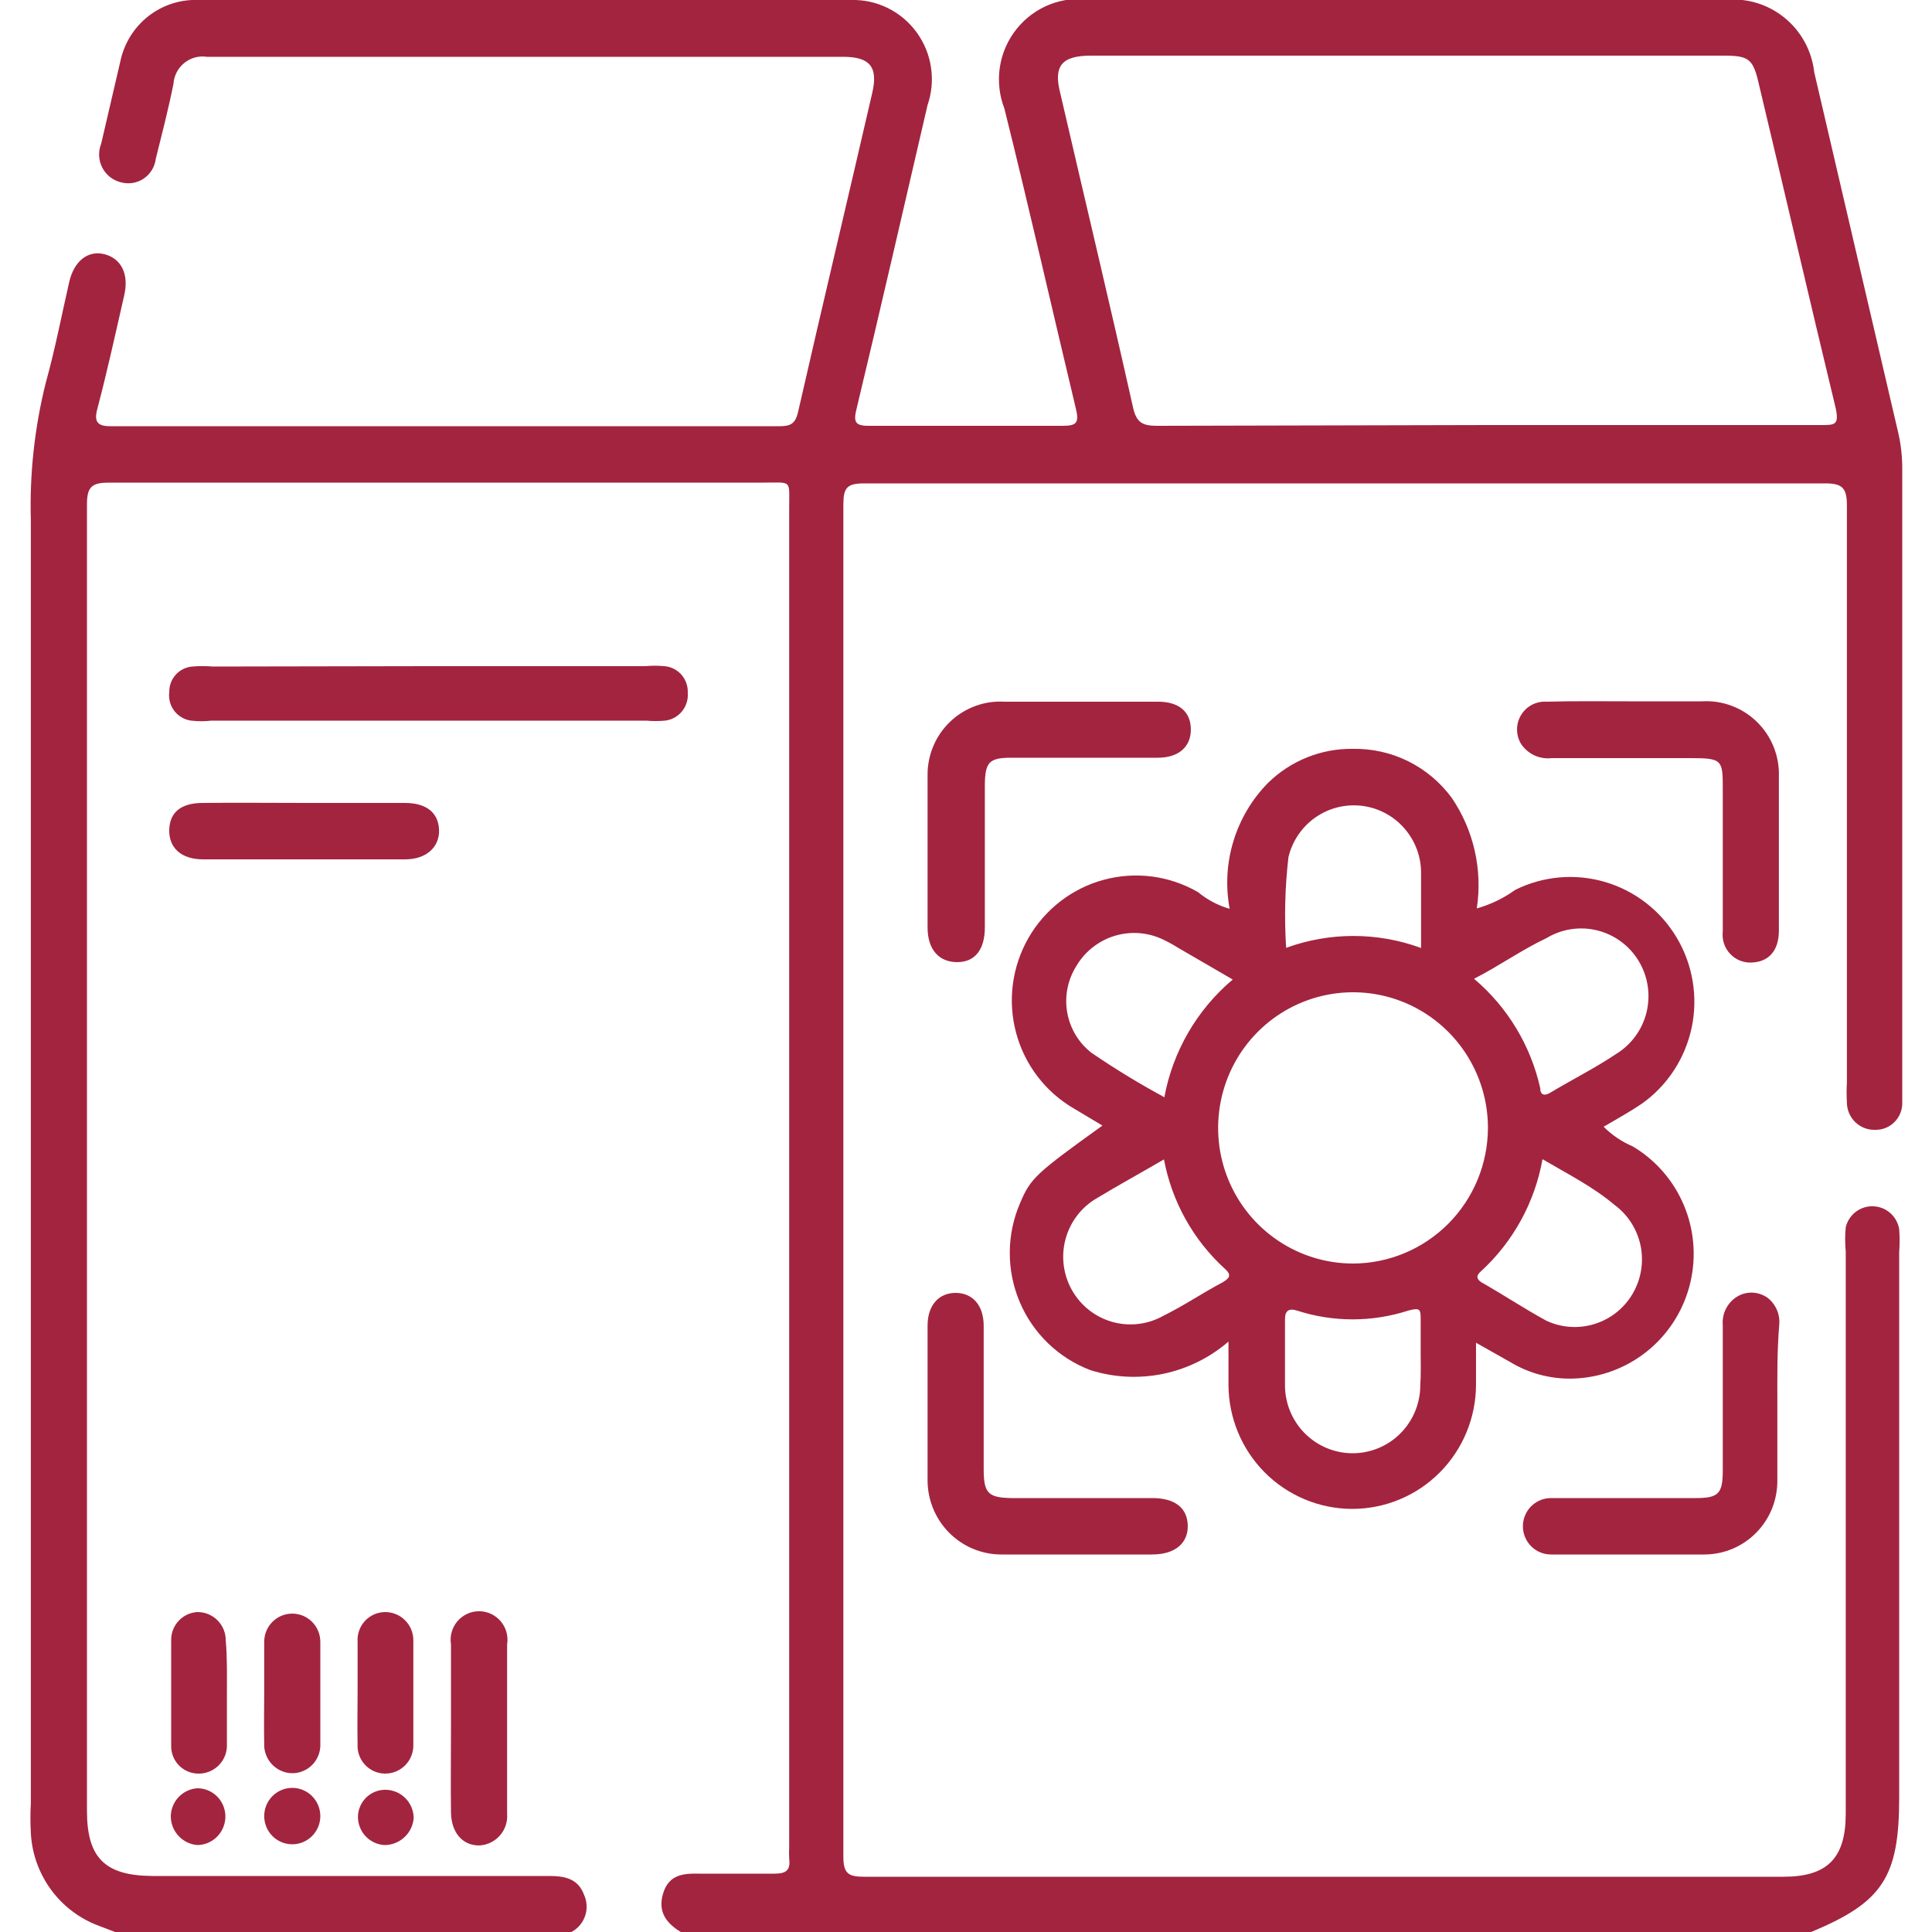 <svg width="65" height="65" viewBox="0 0 65 65" fill="none" xmlns="http://www.w3.org/2000/svg">
<g clip-path="url(#clip0_536_2213)">
<path d="M22.904 65C22.439 64.714 22.116 64.337 22.31 63.7C22.504 63.063 22.995 63.024 23.538 63.037C24.379 63.037 25.219 63.037 26.06 63.037C26.448 63.037 26.603 62.92 26.551 62.53C26.545 62.404 26.545 62.278 26.551 62.153V17.095C26.551 16.12 26.667 16.237 25.659 16.237H3.676C3.12 16.237 2.926 16.354 2.926 16.952C2.926 31.616 2.926 46.275 2.926 60.931C2.926 62.504 3.534 63.102 5.111 63.115H18.469C18.986 63.115 19.439 63.193 19.646 63.739C19.701 63.857 19.732 63.985 19.736 64.115C19.741 64.246 19.719 64.376 19.671 64.498C19.624 64.619 19.553 64.73 19.462 64.823C19.371 64.916 19.262 64.989 19.142 65.039H3.973L3.327 64.792C2.684 64.554 2.124 64.131 1.717 63.577C1.31 63.022 1.074 62.36 1.038 61.672C1.019 61.334 1.019 60.995 1.038 60.658C1.038 46.28 1.038 31.893 1.038 17.498C0.993 15.939 1.163 14.382 1.542 12.87C1.853 11.752 2.073 10.608 2.331 9.477C2.499 8.762 2.978 8.411 3.521 8.554C4.064 8.697 4.348 9.204 4.18 9.932C3.883 11.232 3.598 12.532 3.275 13.754C3.159 14.183 3.275 14.339 3.702 14.339H26.241C26.603 14.339 26.758 14.248 26.848 13.871C27.663 10.296 28.517 6.721 29.344 3.133C29.551 2.249 29.267 1.911 28.361 1.911H6.961C6.826 1.891 6.69 1.899 6.559 1.934C6.428 1.97 6.306 2.033 6.2 2.118C6.094 2.204 6.007 2.31 5.945 2.431C5.882 2.552 5.845 2.685 5.836 2.821C5.667 3.666 5.448 4.511 5.241 5.343C5.225 5.476 5.181 5.604 5.111 5.718C5.042 5.833 4.949 5.931 4.839 6.006C4.728 6.081 4.603 6.132 4.472 6.154C4.34 6.176 4.206 6.17 4.077 6.136C3.942 6.104 3.815 6.044 3.705 5.959C3.596 5.874 3.506 5.765 3.442 5.642C3.378 5.518 3.342 5.382 3.335 5.243C3.329 5.104 3.352 4.965 3.404 4.836C3.624 3.9 3.831 2.99 4.051 2.054C4.179 1.451 4.516 0.914 5.001 0.537C5.487 0.161 6.09 -0.029 6.702 -0H28.62C29.049 -0.014 29.475 0.078 29.862 0.267C30.248 0.456 30.583 0.737 30.837 1.085C31.091 1.433 31.258 1.837 31.322 2.264C31.387 2.691 31.347 3.128 31.206 3.536C30.417 6.929 29.642 10.322 28.827 13.715C28.71 14.183 28.736 14.339 29.279 14.326C31.439 14.326 33.611 14.326 35.745 14.326C36.211 14.326 36.314 14.235 36.198 13.754C35.396 10.4 34.633 7.033 33.792 3.653C33.62 3.209 33.567 2.726 33.64 2.255C33.712 1.784 33.907 1.341 34.206 0.97C34.504 0.599 34.894 0.314 35.337 0.143C35.78 -0.027 36.26 -0.077 36.728 -0H58.012C58.734 -0.081 59.458 0.13 60.025 0.586C60.593 1.042 60.957 1.705 61.038 2.431L63.87 14.586C63.958 14.978 64.001 15.379 63.999 15.782V36.582C63.999 36.751 63.999 36.92 63.999 37.089C64.003 37.211 63.982 37.332 63.937 37.446C63.892 37.56 63.824 37.663 63.738 37.749C63.652 37.836 63.55 37.904 63.437 37.949C63.324 37.994 63.203 38.015 63.081 38.012C62.96 38.015 62.838 37.994 62.725 37.95C62.611 37.906 62.508 37.84 62.42 37.755C62.332 37.67 62.262 37.569 62.213 37.457C62.165 37.345 62.139 37.224 62.137 37.102C62.124 36.872 62.124 36.642 62.137 36.413C62.137 29.913 62.137 23.413 62.137 16.991C62.137 16.393 61.956 16.263 61.4 16.263H29.073C28.504 16.263 28.374 16.406 28.374 16.965C28.374 32.123 28.374 47.289 28.374 62.465C28.374 63.05 28.555 63.141 29.085 63.141H60.004C61.478 63.141 62.098 62.517 62.098 61.022C62.098 54.717 62.098 48.412 62.098 42.107C62.072 41.834 62.072 41.56 62.098 41.288C62.148 41.081 62.268 40.898 62.436 40.77C62.605 40.642 62.812 40.576 63.023 40.584C63.235 40.591 63.437 40.672 63.596 40.812C63.755 40.952 63.861 41.143 63.896 41.353C63.915 41.608 63.915 41.864 63.896 42.12V60.476C63.896 63.154 63.34 63.999 60.935 65H22.904ZM50.06 14.3H61.284C61.723 14.3 61.879 14.3 61.762 13.741C60.883 10.101 60.042 6.461 59.176 2.834C58.982 1.976 58.84 1.872 57.986 1.872H36.715C35.732 1.872 35.422 2.197 35.68 3.172C36.495 6.695 37.336 10.205 38.124 13.728C38.241 14.235 38.461 14.326 38.939 14.326L50.06 14.3Z" fill="#A3243F"/>
<path d="M41.37 30.576C41.229 29.817 41.272 29.035 41.498 28.297C41.723 27.559 42.123 26.886 42.663 26.338C43.041 25.968 43.488 25.676 43.979 25.479C44.469 25.283 44.993 25.186 45.521 25.194C46.166 25.183 46.804 25.327 47.382 25.614C47.96 25.902 48.461 26.323 48.844 26.845C49.583 27.933 49.883 29.261 49.685 30.563C50.149 30.432 50.587 30.221 50.978 29.939C51.92 29.471 53.003 29.377 54.01 29.676C55.018 29.975 55.877 30.645 56.415 31.552C56.953 32.459 57.132 33.536 56.915 34.57C56.698 35.603 56.102 36.517 55.245 37.128C54.844 37.401 54.418 37.635 53.952 37.908C54.235 38.19 54.568 38.415 54.935 38.571C55.7 39.027 56.3 39.716 56.648 40.538C56.997 41.361 57.075 42.274 56.871 43.144C56.668 44.014 56.194 44.796 55.517 45.377C54.841 45.957 53.998 46.305 53.112 46.371C52.307 46.434 51.502 46.243 50.81 45.825L49.659 45.175C49.659 45.721 49.659 46.15 49.659 46.579C49.659 47.689 49.22 48.754 48.44 49.539C47.659 50.324 46.6 50.765 45.495 50.765C44.391 50.765 43.332 50.324 42.551 49.539C41.77 48.754 41.331 47.689 41.331 46.579C41.331 46.137 41.331 45.695 41.331 45.136C40.702 45.679 39.946 46.052 39.134 46.221C38.322 46.389 37.481 46.347 36.689 46.098C36.157 45.897 35.671 45.589 35.261 45.193C34.85 44.797 34.525 44.321 34.303 43.794C34.082 43.268 33.969 42.701 33.973 42.13C33.976 41.558 34.095 40.993 34.323 40.469C34.672 39.637 34.866 39.468 37.09 37.869L36.133 37.297C35.173 36.74 34.472 35.823 34.185 34.746C34.042 34.213 34.006 33.657 34.077 33.11C34.149 32.563 34.327 32.035 34.601 31.557C34.875 31.079 35.24 30.66 35.676 30.324C36.111 29.988 36.608 29.741 37.138 29.599C38.209 29.31 39.35 29.46 40.31 30.017C40.621 30.275 40.982 30.465 41.37 30.576ZM50.06 37.947C50.06 37.044 49.794 36.162 49.295 35.412C48.796 34.661 48.087 34.077 47.258 33.731C46.429 33.386 45.516 33.295 44.636 33.472C43.755 33.648 42.947 34.082 42.312 34.72C41.677 35.358 41.245 36.172 41.07 37.057C40.895 37.942 40.984 38.859 41.328 39.693C41.671 40.527 42.253 41.239 43 41.741C43.746 42.242 44.623 42.51 45.521 42.51C46.724 42.507 47.876 42.025 48.727 41.17C49.577 40.315 50.057 39.156 50.06 37.947ZM51.896 39C51.637 40.451 50.91 41.776 49.827 42.77C49.646 42.926 49.685 43.03 49.827 43.134C50.564 43.55 51.263 44.018 52.026 44.434C52.535 44.672 53.114 44.711 53.651 44.543C54.188 44.376 54.643 44.013 54.928 43.527C55.214 43.04 55.309 42.465 55.196 41.911C55.082 41.358 54.768 40.867 54.314 40.534C53.59 39.923 52.737 39.494 51.896 39ZM39.172 39C38.37 39.468 37.633 39.871 36.922 40.3C36.399 40.596 36.015 41.09 35.853 41.671C35.692 42.253 35.767 42.875 36.062 43.4C36.357 43.926 36.848 44.313 37.426 44.475C38.004 44.637 38.623 44.561 39.146 44.265C39.831 43.927 40.439 43.511 41.125 43.147C41.344 43.017 41.461 42.913 41.215 42.692C40.146 41.721 39.424 40.424 39.159 39H39.172ZM39.172 36.92C39.458 35.37 40.272 33.968 41.474 32.955L39.638 31.889C39.443 31.765 39.24 31.657 39.03 31.564C38.522 31.351 37.955 31.331 37.433 31.508C36.912 31.685 36.473 32.047 36.198 32.526C35.913 32.989 35.81 33.542 35.908 34.078C36.006 34.614 36.298 35.094 36.728 35.425C37.513 35.96 38.324 36.455 39.159 36.907L39.172 36.92ZM47.81 31.902C47.81 30.979 47.81 30.147 47.81 29.302C47.794 28.751 47.579 28.225 47.206 27.822C46.834 27.418 46.328 27.164 45.783 27.107C45.238 27.05 44.691 27.193 44.243 27.511C43.796 27.828 43.478 28.299 43.349 28.834C43.231 29.848 43.205 30.87 43.271 31.889C44.733 31.356 46.335 31.356 47.797 31.889L47.81 31.902ZM49.607 32.942C50.722 33.889 51.498 35.176 51.819 36.608C51.819 36.842 51.961 36.881 52.155 36.764C52.892 36.322 53.668 35.932 54.366 35.464C54.88 35.152 55.251 34.647 55.395 34.061C55.539 33.474 55.446 32.855 55.135 32.337C54.825 31.82 54.323 31.448 53.74 31.303C53.157 31.158 52.54 31.252 52.026 31.564C51.198 31.954 50.435 32.5 49.594 32.929L49.607 32.942ZM47.797 45.5C47.797 45.149 47.797 44.785 47.797 44.421C47.797 44.057 47.797 43.979 47.37 44.096C46.159 44.486 44.857 44.486 43.646 44.096C43.362 44.005 43.232 44.096 43.232 44.382C43.232 45.123 43.232 45.864 43.232 46.605C43.232 47.212 43.472 47.794 43.899 48.223C44.326 48.652 44.905 48.893 45.508 48.893C46.112 48.893 46.691 48.652 47.117 48.223C47.544 47.794 47.784 47.212 47.784 46.605C47.81 46.215 47.797 45.877 47.797 45.5Z" fill="#A3243F"/>
<path d="M54.793 23.595H57.263C57.6 23.575 57.938 23.626 58.254 23.744C58.571 23.861 58.86 24.044 59.103 24.28C59.346 24.515 59.538 24.799 59.666 25.113C59.794 25.427 59.857 25.765 59.849 26.104C59.849 27.833 59.849 29.575 59.849 31.304C59.849 31.98 59.513 32.357 58.944 32.383C58.807 32.392 58.67 32.37 58.542 32.319C58.414 32.269 58.3 32.19 58.206 32.089C58.112 31.989 58.041 31.869 57.999 31.737C57.957 31.606 57.944 31.467 57.961 31.33C57.961 29.744 57.961 28.158 57.961 26.572C57.961 25.571 57.961 25.506 56.875 25.506H52.207C52.007 25.53 51.804 25.498 51.622 25.413C51.439 25.328 51.284 25.194 51.172 25.025C51.085 24.879 51.039 24.712 51.039 24.541C51.039 24.371 51.086 24.203 51.174 24.058C51.261 23.912 51.387 23.793 51.538 23.713C51.688 23.634 51.857 23.598 52.026 23.608C52.944 23.582 53.875 23.595 54.793 23.595Z" fill="#A3243F"/>
<path d="M36.276 52.299C35.422 52.299 34.582 52.299 33.69 52.299C33.031 52.299 32.4 52.036 31.934 51.568C31.469 51.1 31.207 50.465 31.207 49.803C31.207 48.074 31.207 46.332 31.207 44.603C31.207 43.914 31.582 43.498 32.151 43.498C32.72 43.498 33.095 43.914 33.095 44.603C33.095 46.215 33.095 47.814 33.095 49.426C33.095 50.245 33.25 50.388 34.039 50.401C35.617 50.401 37.194 50.401 38.772 50.401C39.535 50.401 39.948 50.739 39.961 51.324C39.974 51.909 39.547 52.299 38.759 52.299H36.276Z" fill="#A3243F"/>
<path d="M59.797 47.216C59.797 48.087 59.797 48.958 59.797 49.816C59.798 50.14 59.736 50.462 59.615 50.762C59.493 51.062 59.313 51.335 59.086 51.566C58.859 51.797 58.589 51.98 58.292 52.106C57.995 52.231 57.675 52.297 57.353 52.299C55.62 52.299 53.874 52.299 52.18 52.299C51.93 52.299 51.69 52.199 51.513 52.021C51.336 51.843 51.236 51.601 51.236 51.35C51.236 51.098 51.336 50.856 51.513 50.678C51.69 50.501 51.93 50.401 52.18 50.401C53.81 50.401 55.426 50.401 57.042 50.401C57.818 50.401 57.961 50.258 57.961 49.465C57.961 47.844 57.961 46.219 57.961 44.59C57.943 44.387 57.984 44.184 58.081 44.006C58.178 43.828 58.325 43.683 58.504 43.589C58.657 43.512 58.828 43.478 58.999 43.492C59.17 43.506 59.334 43.566 59.473 43.667C59.607 43.772 59.713 43.909 59.78 44.066C59.848 44.222 59.876 44.393 59.861 44.564C59.784 45.5 59.797 46.332 59.797 47.216Z" fill="#A3243F"/>
<path d="M31.207 28.6C31.207 27.755 31.207 26.91 31.207 26.065C31.206 25.73 31.274 25.398 31.406 25.09C31.537 24.782 31.73 24.505 31.972 24.275C32.215 24.045 32.501 23.867 32.814 23.752C33.127 23.637 33.461 23.588 33.793 23.608C35.526 23.608 37.246 23.608 38.966 23.608C39.677 23.608 40.065 23.959 40.065 24.544C40.065 25.129 39.651 25.493 38.953 25.493H34.026C33.289 25.493 33.147 25.636 33.134 26.377C33.134 27.989 33.134 29.588 33.134 31.2C33.134 31.954 32.798 32.37 32.203 32.37C31.608 32.37 31.207 31.967 31.207 31.2C31.207 30.433 31.207 29.497 31.207 28.6Z" fill="#A3243F"/>
<path d="M14.397 22.412H21.716C21.927 22.393 22.139 22.393 22.35 22.412C22.572 22.429 22.778 22.532 22.926 22.699C23.073 22.867 23.149 23.086 23.139 23.309C23.157 23.534 23.088 23.757 22.945 23.932C22.803 24.107 22.599 24.219 22.376 24.245C22.165 24.264 21.953 24.264 21.742 24.245H7.117C6.889 24.271 6.659 24.271 6.432 24.245C6.32 24.231 6.213 24.194 6.116 24.138C6.019 24.082 5.933 24.007 5.865 23.918C5.796 23.828 5.746 23.726 5.717 23.617C5.688 23.508 5.68 23.395 5.695 23.283C5.691 23.067 5.769 22.859 5.913 22.699C6.057 22.54 6.257 22.442 6.471 22.425C6.699 22.405 6.928 22.405 7.156 22.425L14.397 22.412Z" fill="#A3243F"/>
<path d="M10.284 27.014C11.396 27.014 12.508 27.014 13.62 27.014C14.345 27.014 14.745 27.339 14.771 27.911C14.797 28.483 14.357 28.912 13.633 28.912C11.37 28.912 9.095 28.912 6.832 28.912C6.095 28.912 5.681 28.522 5.694 27.924C5.707 27.326 6.095 27.014 6.819 27.014C7.931 27.001 9.12 27.014 10.284 27.014Z" fill="#A3243F"/>
<path d="M15.173 58.11C15.173 57.187 15.173 56.251 15.173 55.328C15.15 55.19 15.158 55.049 15.195 54.914C15.232 54.779 15.297 54.654 15.387 54.548C15.477 54.441 15.589 54.356 15.715 54.297C15.841 54.238 15.978 54.208 16.117 54.208C16.256 54.208 16.393 54.238 16.519 54.297C16.645 54.356 16.757 54.441 16.847 54.548C16.937 54.654 17.003 54.779 17.04 54.914C17.076 55.049 17.084 55.19 17.061 55.328C17.061 57.226 17.061 59.124 17.061 61.022C17.072 61.155 17.055 61.288 17.013 61.415C16.971 61.541 16.904 61.658 16.815 61.757C16.727 61.857 16.62 61.937 16.5 61.994C16.38 62.051 16.25 62.083 16.117 62.088C15.561 62.088 15.186 61.659 15.173 60.983C15.16 60.008 15.173 59.059 15.173 58.11Z" fill="#A3243F"/>
<path d="M7.634 56.966C7.634 57.538 7.634 58.11 7.634 58.669C7.641 58.796 7.622 58.923 7.58 59.043C7.537 59.162 7.471 59.272 7.385 59.365C7.3 59.458 7.196 59.533 7.081 59.586C6.966 59.638 6.842 59.667 6.716 59.67C6.588 59.676 6.462 59.655 6.343 59.608C6.224 59.562 6.117 59.491 6.027 59.401C5.937 59.31 5.866 59.202 5.82 59.083C5.774 58.964 5.753 58.836 5.759 58.708C5.759 57.525 5.759 56.355 5.759 55.172C5.758 54.933 5.849 54.702 6.013 54.528C6.176 54.354 6.4 54.25 6.638 54.236C6.764 54.235 6.889 54.258 7.006 54.306C7.123 54.354 7.229 54.425 7.318 54.514C7.408 54.604 7.478 54.711 7.526 54.828C7.573 54.946 7.597 55.072 7.595 55.198C7.647 55.783 7.634 56.381 7.634 56.966Z" fill="#A3243F"/>
<path d="M8.889 56.953C8.889 56.381 8.889 55.809 8.889 55.237C8.889 55.112 8.913 54.989 8.96 54.874C9.008 54.759 9.077 54.654 9.165 54.566C9.253 54.478 9.357 54.408 9.471 54.36C9.586 54.313 9.709 54.288 9.833 54.288C9.956 54.288 10.079 54.313 10.194 54.36C10.308 54.408 10.412 54.478 10.5 54.566C10.588 54.654 10.657 54.759 10.705 54.874C10.752 54.989 10.777 55.112 10.777 55.237C10.777 56.381 10.777 57.512 10.777 58.656C10.784 58.788 10.764 58.921 10.717 59.045C10.67 59.169 10.598 59.281 10.506 59.376C10.413 59.47 10.302 59.544 10.179 59.592C10.057 59.641 9.925 59.663 9.794 59.657C9.668 59.65 9.545 59.619 9.431 59.564C9.318 59.51 9.216 59.433 9.132 59.339C9.048 59.245 8.983 59.135 8.941 59.015C8.899 58.896 8.882 58.77 8.889 58.643C8.876 58.084 8.889 57.512 8.889 56.953Z" fill="#A3243F"/>
<path d="M12.031 56.953C12.031 56.381 12.031 55.809 12.031 55.237C12.022 55.11 12.039 54.983 12.082 54.862C12.123 54.742 12.19 54.632 12.275 54.538C12.361 54.444 12.466 54.369 12.581 54.317C12.697 54.265 12.822 54.238 12.949 54.236C13.076 54.235 13.203 54.259 13.321 54.307C13.438 54.356 13.545 54.428 13.634 54.519C13.724 54.61 13.794 54.718 13.841 54.837C13.887 54.956 13.91 55.084 13.906 55.211C13.906 56.368 13.906 57.538 13.906 58.695C13.91 58.824 13.887 58.953 13.84 59.073C13.792 59.193 13.721 59.302 13.63 59.393C13.539 59.484 13.431 59.556 13.312 59.603C13.192 59.651 13.065 59.674 12.936 59.67C12.811 59.667 12.687 59.638 12.572 59.586C12.458 59.533 12.356 59.458 12.271 59.364C12.186 59.271 12.121 59.161 12.08 59.042C12.039 58.922 12.022 58.795 12.031 58.669C12.018 58.097 12.031 57.525 12.031 56.953Z" fill="#A3243F"/>
<path d="M6.638 60.164C6.882 60.164 7.117 60.258 7.292 60.428C7.468 60.598 7.572 60.829 7.582 61.074C7.588 61.203 7.567 61.331 7.522 61.451C7.477 61.572 7.409 61.682 7.321 61.775C7.233 61.868 7.127 61.943 7.01 61.995C6.893 62.046 6.766 62.073 6.638 62.075C6.395 62.055 6.168 61.944 6.002 61.763C5.837 61.583 5.745 61.346 5.746 61.1C5.752 60.86 5.847 60.631 6.012 60.458C6.177 60.285 6.4 60.18 6.638 60.164Z" fill="#A3243F"/>
<path d="M12.936 62.075C12.69 62.061 12.459 61.952 12.292 61.77C12.126 61.587 12.036 61.347 12.043 61.1C12.048 60.978 12.077 60.859 12.128 60.749C12.179 60.639 12.251 60.54 12.339 60.458C12.428 60.376 12.533 60.312 12.646 60.271C12.759 60.229 12.88 60.211 13 60.216C13.245 60.226 13.477 60.33 13.648 60.506C13.818 60.683 13.915 60.918 13.918 61.165C13.899 61.413 13.787 61.645 13.604 61.813C13.422 61.982 13.183 62.075 12.936 62.075Z" fill="#A3243F"/>
<path d="M8.889 61.1C8.889 60.849 8.988 60.607 9.165 60.429C9.342 60.251 9.582 60.151 9.833 60.151C10.083 60.151 10.323 60.251 10.5 60.429C10.677 60.607 10.777 60.849 10.777 61.1C10.777 61.352 10.677 61.593 10.5 61.771C10.323 61.949 10.083 62.049 9.833 62.049C9.582 62.049 9.342 61.949 9.165 61.771C8.988 61.593 8.889 61.352 8.889 61.1Z" fill="#A3243F"/>
</g>
<defs>
<clipPath id="clip0_536_2213">
<rect width="63" height="65" fill="white" transform="translate(1)"/>
</clipPath>
</defs>
</svg>
